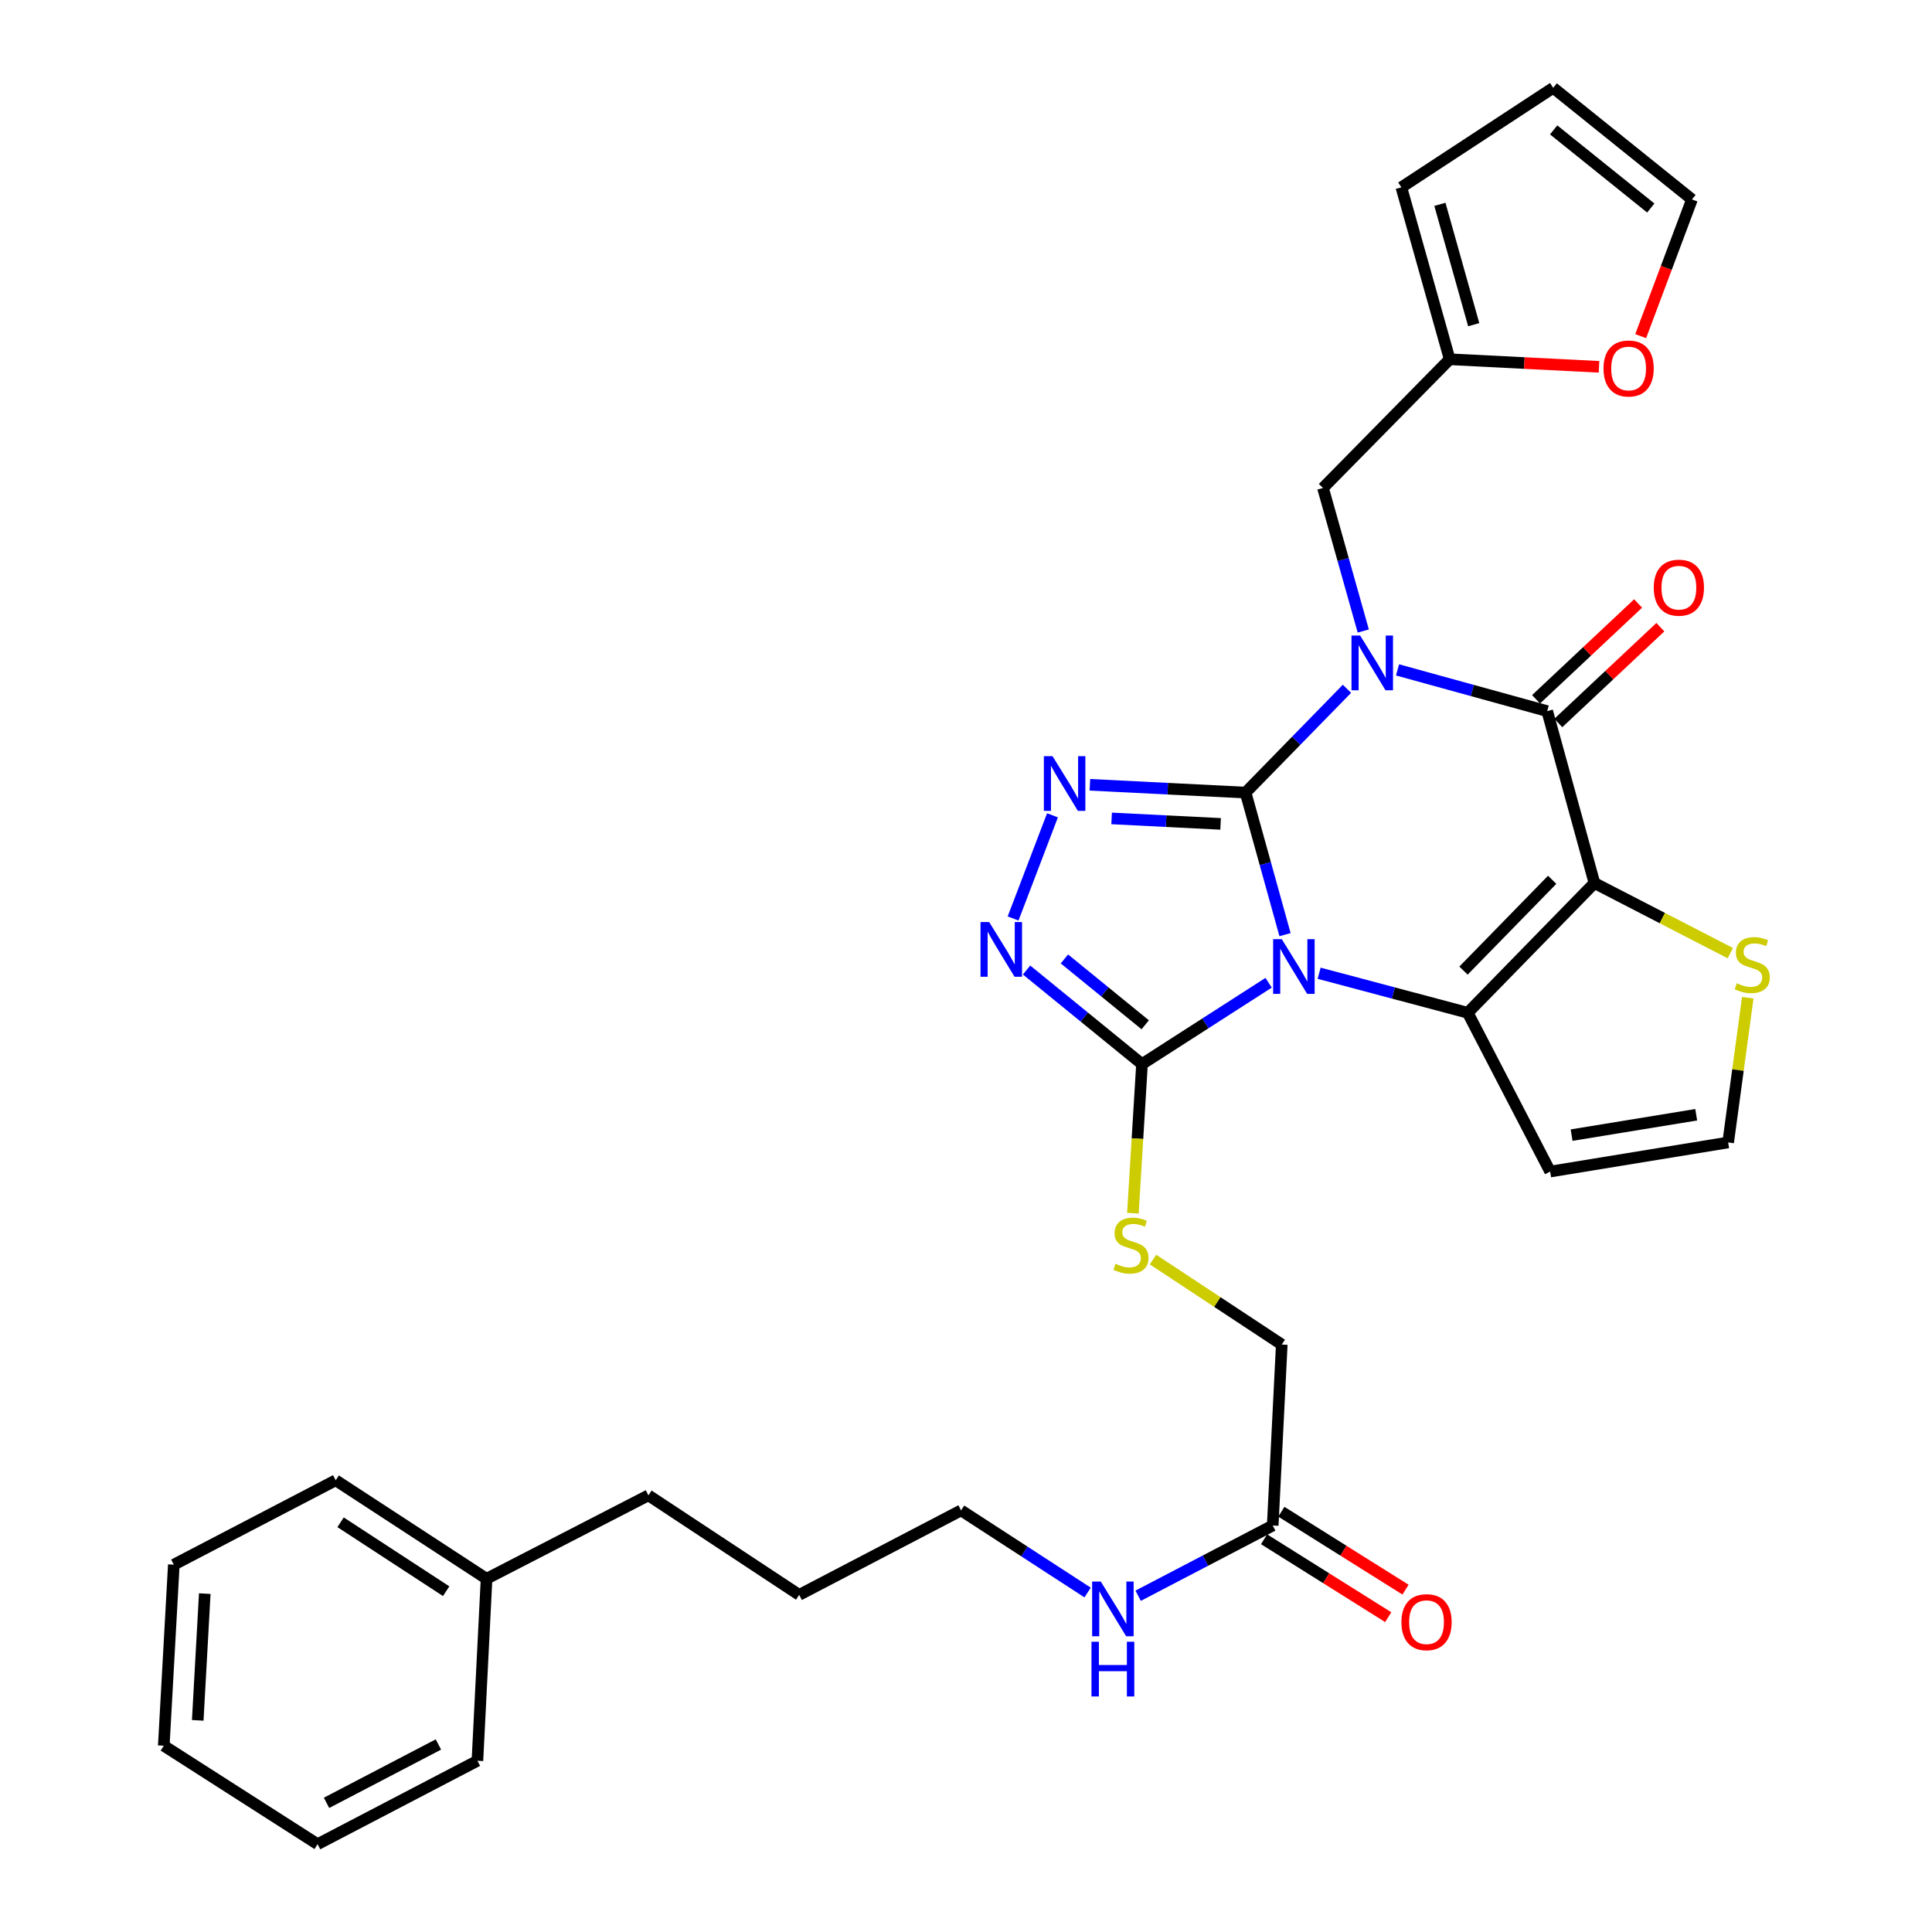 <?xml version='1.0' encoding='iso-8859-1'?>
<svg version='1.1' baseProfile='full'
              xmlns='http://www.w3.org/2000/svg'
                      xmlns:rdkit='http://www.rdkit.org/xml'
                      xmlns:xlink='http://www.w3.org/1999/xlink'
                  xml:space='preserve'
width='1000px' height='1000px' viewBox='0 0 1000 1000'>
<!-- END OF HEADER -->
<rect style='opacity:1.0;fill:#FFFFFF;stroke:none' width='1000' height='1000' x='0' y='0'> </rect>
<path class='bond-0' d='M 644.709,410.244 L 654.919,447.01' style='fill:none;fill-rule:evenodd;stroke:#000000;stroke-width:6px;stroke-linecap:butt;stroke-linejoin:miter;stroke-opacity:1' />
<path class='bond-0' d='M 654.919,447.01 L 665.13,483.775' style='fill:none;fill-rule:evenodd;stroke:#0000FF;stroke-width:6px;stroke-linecap:butt;stroke-linejoin:miter;stroke-opacity:1' />
<path class='bond-1' d='M 644.709,410.244 L 670.949,383.383' style='fill:none;fill-rule:evenodd;stroke:#000000;stroke-width:6px;stroke-linecap:butt;stroke-linejoin:miter;stroke-opacity:1' />
<path class='bond-1' d='M 670.949,383.383 L 697.189,356.521' style='fill:none;fill-rule:evenodd;stroke:#0000FF;stroke-width:6px;stroke-linecap:butt;stroke-linejoin:miter;stroke-opacity:1' />
<path class='bond-5' d='M 644.709,410.244 L 604.419,408.226' style='fill:none;fill-rule:evenodd;stroke:#000000;stroke-width:6px;stroke-linecap:butt;stroke-linejoin:miter;stroke-opacity:1' />
<path class='bond-5' d='M 604.419,408.226 L 564.13,406.208' style='fill:none;fill-rule:evenodd;stroke:#0000FF;stroke-width:6px;stroke-linecap:butt;stroke-linejoin:miter;stroke-opacity:1' />
<path class='bond-5' d='M 631.78,426.442 L 603.578,425.029' style='fill:none;fill-rule:evenodd;stroke:#000000;stroke-width:6px;stroke-linecap:butt;stroke-linejoin:miter;stroke-opacity:1' />
<path class='bond-5' d='M 603.578,425.029 L 575.375,423.616' style='fill:none;fill-rule:evenodd;stroke:#0000FF;stroke-width:6px;stroke-linecap:butt;stroke-linejoin:miter;stroke-opacity:1' />
<path class='bond-3' d='M 682.779,503.747 L 721.244,513.977' style='fill:none;fill-rule:evenodd;stroke:#0000FF;stroke-width:6px;stroke-linecap:butt;stroke-linejoin:miter;stroke-opacity:1' />
<path class='bond-3' d='M 721.244,513.977 L 759.709,524.208' style='fill:none;fill-rule:evenodd;stroke:#000000;stroke-width:6px;stroke-linecap:butt;stroke-linejoin:miter;stroke-opacity:1' />
<path class='bond-6' d='M 656.635,508.671 L 623.866,529.721' style='fill:none;fill-rule:evenodd;stroke:#0000FF;stroke-width:6px;stroke-linecap:butt;stroke-linejoin:miter;stroke-opacity:1' />
<path class='bond-6' d='M 623.866,529.721 L 591.096,550.771' style='fill:none;fill-rule:evenodd;stroke:#000000;stroke-width:6px;stroke-linecap:butt;stroke-linejoin:miter;stroke-opacity:1' />
<path class='bond-4' d='M 723.363,346.733 L 762.094,357.407' style='fill:none;fill-rule:evenodd;stroke:#0000FF;stroke-width:6px;stroke-linecap:butt;stroke-linejoin:miter;stroke-opacity:1' />
<path class='bond-4' d='M 762.094,357.407 L 800.825,368.082' style='fill:none;fill-rule:evenodd;stroke:#000000;stroke-width:6px;stroke-linecap:butt;stroke-linejoin:miter;stroke-opacity:1' />
<path class='bond-9' d='M 705.626,326.614 L 695.202,289.595' style='fill:none;fill-rule:evenodd;stroke:#0000FF;stroke-width:6px;stroke-linecap:butt;stroke-linejoin:miter;stroke-opacity:1' />
<path class='bond-9' d='M 695.202,289.595 L 684.778,252.576' style='fill:none;fill-rule:evenodd;stroke:#000000;stroke-width:6px;stroke-linecap:butt;stroke-linejoin:miter;stroke-opacity:1' />
<path class='bond-2' d='M 825.276,457.062 L 800.825,368.082' style='fill:none;fill-rule:evenodd;stroke:#000000;stroke-width:6px;stroke-linecap:butt;stroke-linejoin:miter;stroke-opacity:1' />
<path class='bond-8' d='M 825.276,457.062 L 860.436,475.203' style='fill:none;fill-rule:evenodd;stroke:#000000;stroke-width:6px;stroke-linecap:butt;stroke-linejoin:miter;stroke-opacity:1' />
<path class='bond-8' d='M 860.436,475.203 L 895.597,493.344' style='fill:none;fill-rule:evenodd;stroke:#CCCC00;stroke-width:6px;stroke-linecap:butt;stroke-linejoin:miter;stroke-opacity:1' />
<path class='bond-33' d='M 825.276,457.062 L 759.709,524.208' style='fill:none;fill-rule:evenodd;stroke:#000000;stroke-width:6px;stroke-linecap:butt;stroke-linejoin:miter;stroke-opacity:1' />
<path class='bond-33' d='M 803.404,455.38 L 757.507,502.382' style='fill:none;fill-rule:evenodd;stroke:#000000;stroke-width:6px;stroke-linecap:butt;stroke-linejoin:miter;stroke-opacity:1' />
<path class='bond-10' d='M 759.709,524.208 L 802.358,606.402' style='fill:none;fill-rule:evenodd;stroke:#000000;stroke-width:6px;stroke-linecap:butt;stroke-linejoin:miter;stroke-opacity:1' />
<path class='bond-14' d='M 806.583,374.214 L 832.992,349.42' style='fill:none;fill-rule:evenodd;stroke:#000000;stroke-width:6px;stroke-linecap:butt;stroke-linejoin:miter;stroke-opacity:1' />
<path class='bond-14' d='M 832.992,349.42 L 859.401,324.626' style='fill:none;fill-rule:evenodd;stroke:#FF0000;stroke-width:6px;stroke-linecap:butt;stroke-linejoin:miter;stroke-opacity:1' />
<path class='bond-14' d='M 795.068,361.949 L 821.477,337.155' style='fill:none;fill-rule:evenodd;stroke:#000000;stroke-width:6px;stroke-linecap:butt;stroke-linejoin:miter;stroke-opacity:1' />
<path class='bond-14' d='M 821.477,337.155 L 847.886,312.361' style='fill:none;fill-rule:evenodd;stroke:#FF0000;stroke-width:6px;stroke-linecap:butt;stroke-linejoin:miter;stroke-opacity:1' />
<path class='bond-7' d='M 544.762,422.01 L 524.374,475.402' style='fill:none;fill-rule:evenodd;stroke:#0000FF;stroke-width:6px;stroke-linecap:butt;stroke-linejoin:miter;stroke-opacity:1' />
<path class='bond-11' d='M 591.096,550.771 L 588.743,589.36' style='fill:none;fill-rule:evenodd;stroke:#000000;stroke-width:6px;stroke-linecap:butt;stroke-linejoin:miter;stroke-opacity:1' />
<path class='bond-11' d='M 588.743,589.36 L 586.39,627.949' style='fill:none;fill-rule:evenodd;stroke:#CCCC00;stroke-width:6px;stroke-linecap:butt;stroke-linejoin:miter;stroke-opacity:1' />
<path class='bond-32' d='M 591.096,550.771 L 561.222,526.428' style='fill:none;fill-rule:evenodd;stroke:#000000;stroke-width:6px;stroke-linecap:butt;stroke-linejoin:miter;stroke-opacity:1' />
<path class='bond-32' d='M 561.222,526.428 L 531.347,502.085' style='fill:none;fill-rule:evenodd;stroke:#0000FF;stroke-width:6px;stroke-linecap:butt;stroke-linejoin:miter;stroke-opacity:1' />
<path class='bond-32' d='M 592.761,530.426 L 571.849,513.386' style='fill:none;fill-rule:evenodd;stroke:#000000;stroke-width:6px;stroke-linecap:butt;stroke-linejoin:miter;stroke-opacity:1' />
<path class='bond-32' d='M 571.849,513.386 L 550.937,496.346' style='fill:none;fill-rule:evenodd;stroke:#0000FF;stroke-width:6px;stroke-linecap:butt;stroke-linejoin:miter;stroke-opacity:1' />
<path class='bond-34' d='M 904.643,516.419 L 899.565,553.877' style='fill:none;fill-rule:evenodd;stroke:#CCCC00;stroke-width:6px;stroke-linecap:butt;stroke-linejoin:miter;stroke-opacity:1' />
<path class='bond-34' d='M 899.565,553.877 L 894.488,591.335' style='fill:none;fill-rule:evenodd;stroke:#000000;stroke-width:6px;stroke-linecap:butt;stroke-linejoin:miter;stroke-opacity:1' />
<path class='bond-12' d='M 684.778,252.576 L 750.344,185.953' style='fill:none;fill-rule:evenodd;stroke:#000000;stroke-width:6px;stroke-linecap:butt;stroke-linejoin:miter;stroke-opacity:1' />
<path class='bond-13' d='M 802.358,606.402 L 894.488,591.335' style='fill:none;fill-rule:evenodd;stroke:#000000;stroke-width:6px;stroke-linecap:butt;stroke-linejoin:miter;stroke-opacity:1' />
<path class='bond-13' d='M 813.462,587.539 L 877.953,576.992' style='fill:none;fill-rule:evenodd;stroke:#000000;stroke-width:6px;stroke-linecap:butt;stroke-linejoin:miter;stroke-opacity:1' />
<path class='bond-21' d='M 596.804,651.951 L 630.121,673.942' style='fill:none;fill-rule:evenodd;stroke:#CCCC00;stroke-width:6px;stroke-linecap:butt;stroke-linejoin:miter;stroke-opacity:1' />
<path class='bond-21' d='M 630.121,673.942 L 663.439,695.933' style='fill:none;fill-rule:evenodd;stroke:#000000;stroke-width:6px;stroke-linecap:butt;stroke-linejoin:miter;stroke-opacity:1' />
<path class='bond-16' d='M 750.344,185.953 L 788.997,187.911' style='fill:none;fill-rule:evenodd;stroke:#000000;stroke-width:6px;stroke-linecap:butt;stroke-linejoin:miter;stroke-opacity:1' />
<path class='bond-16' d='M 788.997,187.911 L 827.651,189.869' style='fill:none;fill-rule:evenodd;stroke:#FF0000;stroke-width:6px;stroke-linecap:butt;stroke-linejoin:miter;stroke-opacity:1' />
<path class='bond-17' d='M 750.344,185.953 L 725.342,96.964' style='fill:none;fill-rule:evenodd;stroke:#000000;stroke-width:6px;stroke-linecap:butt;stroke-linejoin:miter;stroke-opacity:1' />
<path class='bond-17' d='M 762.791,168.054 L 745.289,105.762' style='fill:none;fill-rule:evenodd;stroke:#000000;stroke-width:6px;stroke-linecap:butt;stroke-linejoin:miter;stroke-opacity:1' />
<path class='bond-15' d='M 658.757,789.596 L 663.439,695.933' style='fill:none;fill-rule:evenodd;stroke:#000000;stroke-width:6px;stroke-linecap:butt;stroke-linejoin:miter;stroke-opacity:1' />
<path class='bond-20' d='M 654.285,796.721 L 686.418,816.884' style='fill:none;fill-rule:evenodd;stroke:#000000;stroke-width:6px;stroke-linecap:butt;stroke-linejoin:miter;stroke-opacity:1' />
<path class='bond-20' d='M 686.418,816.884 L 718.55,837.047' style='fill:none;fill-rule:evenodd;stroke:#FF0000;stroke-width:6px;stroke-linecap:butt;stroke-linejoin:miter;stroke-opacity:1' />
<path class='bond-20' d='M 663.228,782.471 L 695.36,802.634' style='fill:none;fill-rule:evenodd;stroke:#000000;stroke-width:6px;stroke-linecap:butt;stroke-linejoin:miter;stroke-opacity:1' />
<path class='bond-20' d='M 695.36,802.634 L 727.492,822.797' style='fill:none;fill-rule:evenodd;stroke:#FF0000;stroke-width:6px;stroke-linecap:butt;stroke-linejoin:miter;stroke-opacity:1' />
<path class='bond-22' d='M 658.757,789.596 L 623.929,807.775' style='fill:none;fill-rule:evenodd;stroke:#000000;stroke-width:6px;stroke-linecap:butt;stroke-linejoin:miter;stroke-opacity:1' />
<path class='bond-22' d='M 623.929,807.775 L 589.102,825.954' style='fill:none;fill-rule:evenodd;stroke:#0000FF;stroke-width:6px;stroke-linecap:butt;stroke-linejoin:miter;stroke-opacity:1' />
<path class='bond-18' d='M 849.216,173.991 L 862.486,138.609' style='fill:none;fill-rule:evenodd;stroke:#FF0000;stroke-width:6px;stroke-linecap:butt;stroke-linejoin:miter;stroke-opacity:1' />
<path class='bond-18' d='M 862.486,138.609 L 875.757,103.226' style='fill:none;fill-rule:evenodd;stroke:#000000;stroke-width:6px;stroke-linecap:butt;stroke-linejoin:miter;stroke-opacity:1' />
<path class='bond-19' d='M 725.342,96.964 L 803.938,45.455' style='fill:none;fill-rule:evenodd;stroke:#000000;stroke-width:6px;stroke-linecap:butt;stroke-linejoin:miter;stroke-opacity:1' />
<path class='bond-35' d='M 875.757,103.226 L 803.938,45.455' style='fill:none;fill-rule:evenodd;stroke:#000000;stroke-width:6px;stroke-linecap:butt;stroke-linejoin:miter;stroke-opacity:1' />
<path class='bond-35' d='M 854.439,107.669 L 804.166,67.229' style='fill:none;fill-rule:evenodd;stroke:#000000;stroke-width:6px;stroke-linecap:butt;stroke-linejoin:miter;stroke-opacity:1' />
<path class='bond-24' d='M 562.947,824.286 L 530.2,803.029' style='fill:none;fill-rule:evenodd;stroke:#0000FF;stroke-width:6px;stroke-linecap:butt;stroke-linejoin:miter;stroke-opacity:1' />
<path class='bond-24' d='M 530.2,803.029 L 497.452,781.773' style='fill:none;fill-rule:evenodd;stroke:#000000;stroke-width:6px;stroke-linecap:butt;stroke-linejoin:miter;stroke-opacity:1' />
<path class='bond-23' d='M 251.841,817.159 L 335.615,773.987' style='fill:none;fill-rule:evenodd;stroke:#000000;stroke-width:6px;stroke-linecap:butt;stroke-linejoin:miter;stroke-opacity:1' />
<path class='bond-26' d='M 251.841,817.159 L 173.76,766.192' style='fill:none;fill-rule:evenodd;stroke:#000000;stroke-width:6px;stroke-linecap:butt;stroke-linejoin:miter;stroke-opacity:1' />
<path class='bond-26' d='M 230.933,823.602 L 176.276,787.925' style='fill:none;fill-rule:evenodd;stroke:#000000;stroke-width:6px;stroke-linecap:butt;stroke-linejoin:miter;stroke-opacity:1' />
<path class='bond-27' d='M 251.841,817.159 L 247.112,911.373' style='fill:none;fill-rule:evenodd;stroke:#000000;stroke-width:6px;stroke-linecap:butt;stroke-linejoin:miter;stroke-opacity:1' />
<path class='bond-28' d='M 497.452,781.773 L 413.66,825.506' style='fill:none;fill-rule:evenodd;stroke:#000000;stroke-width:6px;stroke-linecap:butt;stroke-linejoin:miter;stroke-opacity:1' />
<path class='bond-25' d='M 335.615,773.987 L 413.66,825.506' style='fill:none;fill-rule:evenodd;stroke:#000000;stroke-width:6px;stroke-linecap:butt;stroke-linejoin:miter;stroke-opacity:1' />
<path class='bond-30' d='M 173.76,766.192 L 89.967,809.869' style='fill:none;fill-rule:evenodd;stroke:#000000;stroke-width:6px;stroke-linecap:butt;stroke-linejoin:miter;stroke-opacity:1' />
<path class='bond-29' d='M 247.112,911.373 L 164.385,954.545' style='fill:none;fill-rule:evenodd;stroke:#000000;stroke-width:6px;stroke-linecap:butt;stroke-linejoin:miter;stroke-opacity:1' />
<path class='bond-29' d='M 226.919,902.934 L 169.01,933.155' style='fill:none;fill-rule:evenodd;stroke:#000000;stroke-width:6px;stroke-linecap:butt;stroke-linejoin:miter;stroke-opacity:1' />
<path class='bond-31' d='M 164.385,954.545 L 84.77,903.578' style='fill:none;fill-rule:evenodd;stroke:#000000;stroke-width:6px;stroke-linecap:butt;stroke-linejoin:miter;stroke-opacity:1' />
<path class='bond-36' d='M 89.967,809.869 L 84.77,903.578' style='fill:none;fill-rule:evenodd;stroke:#000000;stroke-width:6px;stroke-linecap:butt;stroke-linejoin:miter;stroke-opacity:1' />
<path class='bond-36' d='M 105.986,824.857 L 102.348,890.453' style='fill:none;fill-rule:evenodd;stroke:#000000;stroke-width:6px;stroke-linecap:butt;stroke-linejoin:miter;stroke-opacity:1' />
<path  class='atom-1' d='M 663.451 486.111
L 672.731 501.111
Q 673.651 502.591, 675.131 505.271
Q 676.611 507.951, 676.691 508.111
L 676.691 486.111
L 680.451 486.111
L 680.451 514.431
L 676.571 514.431
L 666.611 498.031
Q 665.451 496.111, 664.211 493.911
Q 663.011 491.711, 662.651 491.031
L 662.651 514.431
L 658.971 514.431
L 658.971 486.111
L 663.451 486.111
' fill='#0000FF'/>
<path  class='atom-2' d='M 704.015 328.966
L 713.295 343.966
Q 714.215 345.446, 715.695 348.126
Q 717.175 350.806, 717.255 350.966
L 717.255 328.966
L 721.015 328.966
L 721.015 357.286
L 717.135 357.286
L 707.175 340.886
Q 706.015 338.966, 704.775 336.766
Q 703.575 334.566, 703.215 333.886
L 703.215 357.286
L 699.535 357.286
L 699.535 328.966
L 704.015 328.966
' fill='#0000FF'/>
<path  class='atom-6' d='M 544.786 391.392
L 554.066 406.392
Q 554.986 407.872, 556.466 410.552
Q 557.946 413.232, 558.026 413.392
L 558.026 391.392
L 561.786 391.392
L 561.786 419.712
L 557.906 419.712
L 547.946 403.312
Q 546.786 401.392, 545.546 399.192
Q 544.346 396.992, 543.986 396.312
L 543.986 419.712
L 540.306 419.712
L 540.306 391.392
L 544.786 391.392
' fill='#0000FF'/>
<path  class='atom-8' d='M 511.998 477.26
L 521.278 492.26
Q 522.198 493.74, 523.678 496.42
Q 525.158 499.1, 525.238 499.26
L 525.238 477.26
L 528.998 477.26
L 528.998 505.58
L 525.118 505.58
L 515.158 489.18
Q 513.998 487.26, 512.758 485.06
Q 511.558 482.86, 511.198 482.18
L 511.198 505.58
L 507.518 505.58
L 507.518 477.26
L 511.998 477.26
' fill='#0000FF'/>
<path  class='atom-9' d='M 898.975 508.935
Q 899.295 509.055, 900.615 509.615
Q 901.935 510.175, 903.375 510.535
Q 904.855 510.855, 906.295 510.855
Q 908.975 510.855, 910.535 509.575
Q 912.095 508.255, 912.095 505.975
Q 912.095 504.415, 911.295 503.455
Q 910.535 502.495, 909.335 501.975
Q 908.135 501.455, 906.135 500.855
Q 903.615 500.095, 902.095 499.375
Q 900.615 498.655, 899.535 497.135
Q 898.495 495.615, 898.495 493.055
Q 898.495 489.495, 900.895 487.295
Q 903.335 485.095, 908.135 485.095
Q 911.415 485.095, 915.135 486.655
L 914.215 489.735
Q 910.815 488.335, 908.255 488.335
Q 905.495 488.335, 903.975 489.495
Q 902.455 490.615, 902.495 492.575
Q 902.495 494.095, 903.255 495.015
Q 904.055 495.935, 905.175 496.455
Q 906.335 496.975, 908.255 497.575
Q 910.815 498.375, 912.335 499.175
Q 913.855 499.975, 914.935 501.615
Q 916.055 503.215, 916.055 505.975
Q 916.055 509.895, 913.415 512.015
Q 910.815 514.095, 906.455 514.095
Q 903.935 514.095, 902.015 513.535
Q 900.135 513.015, 897.895 512.095
L 898.975 508.935
' fill='#CCCC00'/>
<path  class='atom-12' d='M 577.385 654.135
Q 577.705 654.255, 579.025 654.815
Q 580.345 655.375, 581.785 655.735
Q 583.265 656.055, 584.705 656.055
Q 587.385 656.055, 588.945 654.775
Q 590.505 653.455, 590.505 651.175
Q 590.505 649.615, 589.705 648.655
Q 588.945 647.695, 587.745 647.175
Q 586.545 646.655, 584.545 646.055
Q 582.025 645.295, 580.505 644.575
Q 579.025 643.855, 577.945 642.335
Q 576.905 640.815, 576.905 638.255
Q 576.905 634.695, 579.305 632.495
Q 581.745 630.295, 586.545 630.295
Q 589.825 630.295, 593.545 631.855
L 592.625 634.935
Q 589.225 633.535, 586.665 633.535
Q 583.905 633.535, 582.385 634.695
Q 580.865 635.815, 580.905 637.775
Q 580.905 639.295, 581.665 640.215
Q 582.465 641.135, 583.585 641.655
Q 584.745 642.175, 586.665 642.775
Q 589.225 643.575, 590.745 644.375
Q 592.265 645.175, 593.345 646.815
Q 594.465 648.415, 594.465 651.175
Q 594.465 655.095, 591.825 657.215
Q 589.225 659.295, 584.865 659.295
Q 582.345 659.295, 580.425 658.735
Q 578.545 658.215, 576.305 657.295
L 577.385 654.135
' fill='#CCCC00'/>
<path  class='atom-15' d='M 855.981 304.175
Q 855.981 297.375, 859.341 293.575
Q 862.701 289.775, 868.981 289.775
Q 875.261 289.775, 878.621 293.575
Q 881.981 297.375, 881.981 304.175
Q 881.981 311.055, 878.581 314.975
Q 875.181 318.855, 868.981 318.855
Q 862.741 318.855, 859.341 314.975
Q 855.981 311.095, 855.981 304.175
M 868.981 315.655
Q 873.301 315.655, 875.621 312.775
Q 877.981 309.855, 877.981 304.175
Q 877.981 298.615, 875.621 295.815
Q 873.301 292.975, 868.981 292.975
Q 864.661 292.975, 862.301 295.775
Q 859.981 298.575, 859.981 304.175
Q 859.981 309.895, 862.301 312.775
Q 864.661 315.655, 868.981 315.655
' fill='#FF0000'/>
<path  class='atom-17' d='M 829.969 190.725
Q 829.969 183.925, 833.329 180.125
Q 836.689 176.325, 842.969 176.325
Q 849.249 176.325, 852.609 180.125
Q 855.969 183.925, 855.969 190.725
Q 855.969 197.605, 852.569 201.525
Q 849.169 205.405, 842.969 205.405
Q 836.729 205.405, 833.329 201.525
Q 829.969 197.645, 829.969 190.725
M 842.969 202.205
Q 847.289 202.205, 849.609 199.325
Q 851.969 196.405, 851.969 190.725
Q 851.969 185.165, 849.609 182.365
Q 847.289 179.525, 842.969 179.525
Q 838.649 179.525, 836.289 182.325
Q 833.969 185.125, 833.969 190.725
Q 833.969 196.445, 836.289 199.325
Q 838.649 202.205, 842.969 202.205
' fill='#FF0000'/>
<path  class='atom-21' d='M 725.371 839.634
Q 725.371 832.834, 728.731 829.034
Q 732.091 825.234, 738.371 825.234
Q 744.651 825.234, 748.011 829.034
Q 751.371 832.834, 751.371 839.634
Q 751.371 846.514, 747.971 850.434
Q 744.571 854.314, 738.371 854.314
Q 732.131 854.314, 728.731 850.434
Q 725.371 846.554, 725.371 839.634
M 738.371 851.114
Q 742.691 851.114, 745.011 848.234
Q 747.371 845.314, 747.371 839.634
Q 747.371 834.074, 745.011 831.274
Q 742.691 828.434, 738.371 828.434
Q 734.051 828.434, 731.691 831.234
Q 729.371 834.034, 729.371 839.634
Q 729.371 845.354, 731.691 848.234
Q 734.051 851.114, 738.371 851.114
' fill='#FF0000'/>
<path  class='atom-23' d='M 569.769 818.618
L 579.049 833.618
Q 579.969 835.098, 581.449 837.778
Q 582.929 840.458, 583.009 840.618
L 583.009 818.618
L 586.769 818.618
L 586.769 846.938
L 582.889 846.938
L 572.929 830.538
Q 571.769 828.618, 570.529 826.418
Q 569.329 824.218, 568.969 823.538
L 568.969 846.938
L 565.289 846.938
L 565.289 818.618
L 569.769 818.618
' fill='#0000FF'/>
<path  class='atom-23' d='M 564.949 849.77
L 568.789 849.77
L 568.789 861.81
L 583.269 861.81
L 583.269 849.77
L 587.109 849.77
L 587.109 878.09
L 583.269 878.09
L 583.269 865.01
L 568.789 865.01
L 568.789 878.09
L 564.949 878.09
L 564.949 849.77
' fill='#0000FF'/>
</svg>
